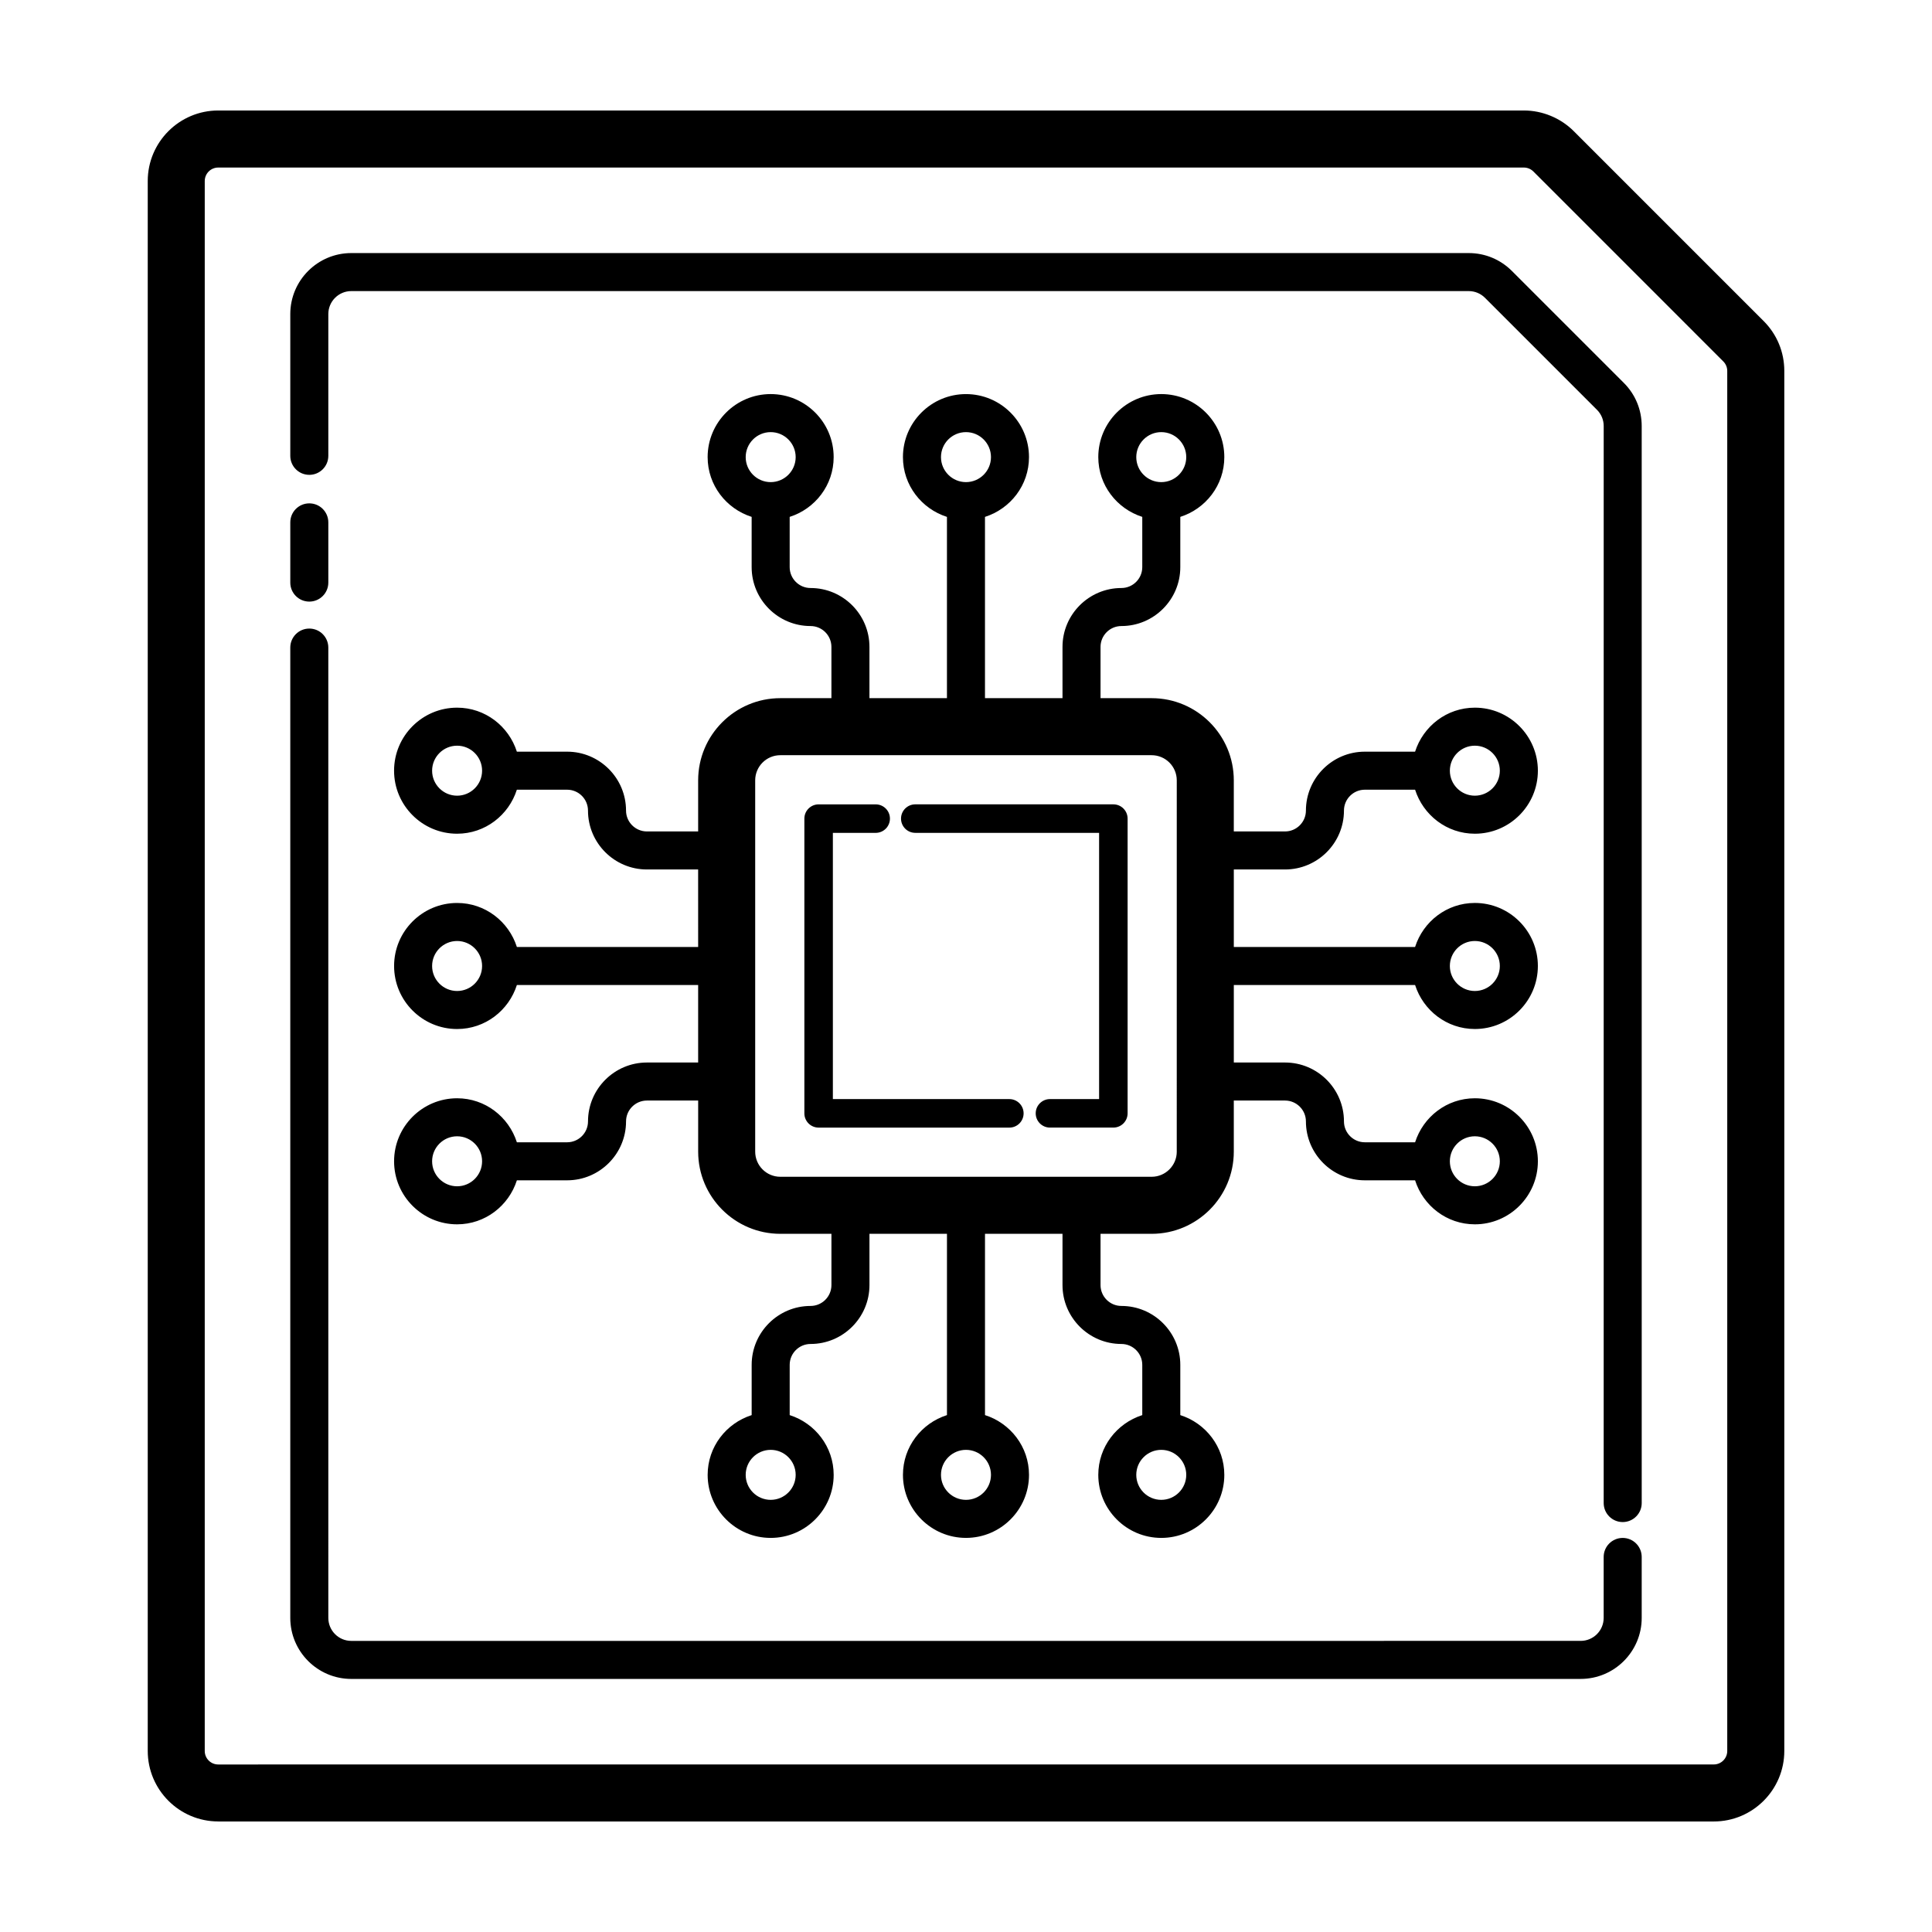 <?xml version="1.0" encoding="UTF-8"?>
<!-- Uploaded to: ICON Repo, www.svgrepo.com, Generator: ICON Repo Mixer Tools -->
<svg fill="#000000" width="800px" height="800px" version="1.1" viewBox="144 144 512 512" xmlns="http://www.w3.org/2000/svg">
 <g>
  <path d="m484.55 374.42c8.609 0 15.613-7.004 15.613-15.609 0-3.047 2.481-5.531 5.531-5.531h13.32c2.152 6.734 8.398 11.664 15.836 11.664 9.211 0 16.703-7.492 16.703-16.703 0-9.211-7.492-16.703-16.703-16.703-7.441 0-13.684 4.926-15.84 11.664h-13.32c-8.605 0-15.609 7.004-15.609 15.609 0 3.047-2.484 5.531-5.535 5.531h-13.578v-13.547c0-12.004-9.766-21.773-21.77-21.773h-13.547v-13.582c0-3.047 2.481-5.531 5.531-5.531 8.605 0 15.609-7.004 15.609-15.609v-13.32c6.742-2.152 11.664-8.398 11.664-15.84 0-9.211-7.492-16.703-16.703-16.703-9.203 0-16.695 7.492-16.695 16.703 0 7.441 4.926 13.688 11.656 15.84v13.32c0 3.047-2.481 5.531-5.531 5.531-8.605 0-15.609 7.004-15.609 15.609v13.582h-20.543v-48.039c6.742-2.152 11.664-8.398 11.664-15.84 0-9.211-7.492-16.703-16.703-16.703-9.211 0-16.703 7.492-16.703 16.703 0 7.441 4.926 13.688 11.664 15.84v48.039h-20.539v-13.582c0-8.605-7.004-15.609-15.609-15.609-3.047 0-5.531-2.484-5.531-5.531v-13.32c6.734-2.152 11.656-8.398 11.656-15.84 0-9.211-7.492-16.703-16.695-16.703-9.211 0-16.703 7.492-16.703 16.703 0 7.441 4.926 13.688 11.664 15.84v13.32c0 8.605 7.004 15.609 15.609 15.609 3.047 0 5.531 2.481 5.531 5.531v13.582h-13.547c-12.004 0-21.77 9.77-21.77 21.773v13.547h-13.578c-3.047 0-5.535-2.484-5.535-5.531 0-8.605-7.004-15.609-15.609-15.609h-13.32c-2.152-6.742-8.398-11.664-15.84-11.664-9.211 0-16.703 7.492-16.703 16.703 0 9.211 7.492 16.703 16.703 16.703 7.441 0 13.684-4.926 15.836-11.664h13.32c3.047 0 5.531 2.481 5.531 5.531 0 8.605 7.004 15.609 15.613 15.609h13.578l0.004 20.539h-48.039c-2.152-6.734-8.398-11.664-15.836-11.664-9.211 0-16.703 7.492-16.703 16.703s7.492 16.703 16.703 16.703c7.441 0 13.684-4.926 15.836-11.664h48.039v20.539h-13.578c-8.609 0-15.613 7.004-15.613 15.609 0 3.047-2.481 5.531-5.531 5.531h-13.32c-2.152-6.734-8.398-11.664-15.836-11.664-9.211 0-16.703 7.492-16.703 16.703 0 9.211 7.492 16.703 16.703 16.703 7.441 0 13.684-4.926 15.84-11.664h13.32c8.605 0 15.609-7.004 15.609-15.609 0-3.047 2.484-5.531 5.535-5.531h13.578v13.547c0 12.004 9.766 21.773 21.77 21.773h13.547v13.582c0 3.047-2.481 5.531-5.531 5.531-8.605 0-15.609 7.004-15.609 15.609v13.32c-6.742 2.152-11.664 8.398-11.664 15.84 0 9.211 7.492 16.703 16.703 16.703 9.203 0 16.695-7.492 16.695-16.703 0-7.441-4.926-13.688-11.656-15.84v-13.32c0-3.047 2.481-5.531 5.531-5.531 8.605 0 15.609-7.004 15.609-15.609v-13.582h20.539v48.039c-6.742 2.152-11.664 8.398-11.664 15.84 0 9.211 7.492 16.703 16.703 16.703s16.703-7.492 16.703-16.703c0-7.441-4.926-13.688-11.664-15.84v-48.039h20.539v13.582c0 8.605 7.004 15.609 15.609 15.609 3.047 0 5.531 2.484 5.531 5.531v13.32c-6.734 2.152-11.656 8.398-11.656 15.84 0 9.211 7.492 16.703 16.695 16.703 9.211 0 16.703-7.492 16.703-16.703 0-7.441-4.926-13.688-11.664-15.84v-13.32c0-8.605-7.004-15.609-15.609-15.609-3.047 0-5.531-2.481-5.531-5.531v-13.582h13.547c12.004 0 21.77-9.77 21.77-21.773v-13.547h13.578c3.047 0 5.535 2.484 5.535 5.531 0 8.605 7.004 15.609 15.609 15.609h13.32c2.152 6.742 8.398 11.664 15.84 11.664 9.211 0 16.703-7.492 16.703-16.703 0-9.211-7.492-16.703-16.703-16.703-7.441 0-13.684 4.926-15.836 11.664h-13.32c-3.047 0-5.531-2.481-5.531-5.531 0-8.605-7.004-15.609-15.613-15.609h-13.578v-20.543h48.039c2.152 6.734 8.398 11.664 15.836 11.664 9.211 0 16.703-7.492 16.703-16.703 0-9.211-7.492-16.703-16.703-16.703-7.441 0-13.684 4.926-15.836 11.664h-48.039v-20.539zm50.297-32.805c3.656 0 6.625 2.973 6.625 6.625 0 3.652-2.973 6.625-6.625 6.625-3.652 0-6.621-2.973-6.621-6.625 0.004-3.652 2.969-6.625 6.621-6.625zm-83.102-83.098c3.656 0 6.625 2.973 6.625 6.625 0 3.652-2.973 6.625-6.625 6.625s-6.621-2.973-6.621-6.625c0-3.652 2.973-6.625 6.621-6.625zm-51.75 0c3.656 0 6.625 2.973 6.625 6.625 0 3.652-2.973 6.625-6.625 6.625s-6.625-2.973-6.625-6.625c0-3.652 2.965-6.625 6.625-6.625zm-51.754 0c3.652 0 6.621 2.973 6.621 6.625 0 3.652-2.973 6.625-6.621 6.625-3.656 0-6.625-2.973-6.625-6.625 0-3.652 2.969-6.625 6.625-6.625zm-83.102 96.348c-3.656 0-6.625-2.973-6.625-6.625 0-3.652 2.973-6.625 6.625-6.625 3.652 0 6.621 2.973 6.621 6.625 0 3.652-2.969 6.625-6.621 6.625zm0 51.758c-3.656 0-6.625-2.973-6.625-6.625s2.973-6.625 6.625-6.625c3.652 0 6.621 2.973 6.621 6.625s-2.969 6.625-6.621 6.625zm0 51.754c-3.656 0-6.625-2.973-6.625-6.625s2.973-6.625 6.625-6.625c3.652 0 6.621 2.973 6.621 6.625s-2.969 6.625-6.621 6.625zm83.102 83.098c-3.656 0-6.625-2.973-6.625-6.625 0-3.652 2.973-6.625 6.625-6.625s6.621 2.973 6.621 6.625c0 3.652-2.973 6.625-6.621 6.625zm51.754 0c-3.656 0-6.625-2.973-6.625-6.625 0-3.652 2.973-6.625 6.625-6.625s6.625 2.973 6.625 6.625c0 3.652-2.969 6.625-6.625 6.625zm51.75 0c-3.652 0-6.621-2.973-6.621-6.625 0-3.652 2.973-6.625 6.621-6.625 3.656 0 6.625 2.973 6.625 6.625 0 3.652-2.969 6.625-6.625 6.625zm83.102-96.348c3.656 0 6.625 2.973 6.625 6.625s-2.973 6.625-6.625 6.625c-3.652 0-6.621-2.973-6.621-6.625 0.004-3.652 2.969-6.625 6.621-6.625zm0-51.754c3.656 0 6.625 2.973 6.625 6.625s-2.973 6.625-6.625 6.625c-3.652 0-6.621-2.973-6.621-6.625 0.004-3.652 2.969-6.625 6.621-6.625zm-78.992 55.824c0 3.672-2.988 6.66-6.656 6.66h-98.41c-3.672 0-6.656-2.988-6.656-6.66v-98.402c0-3.672 2.988-6.66 6.656-6.66h98.41c3.672 0 6.656 2.988 6.656 6.66l-0.004 98.402z"/>
  <path d="m201.83 626.71h396.34c10.305 0 18.688-8.383 18.688-18.688v-365.73c0-4.988-1.945-9.68-5.477-13.215l-50.324-50.324c-3.481-3.477-8.297-5.473-13.211-5.473h-346.01c-10.301 0-18.684 8.383-18.684 18.684v416.05c0 10.305 8.383 18.688 18.684 18.688zm-3.57-434.74c0-1.969 1.602-3.57 3.57-3.57h346.01c0.941 0 1.859 0.383 2.523 1.047l50.32 50.324c0.68 0.68 1.055 1.578 1.055 2.527v365.73c0 1.969-1.602 3.57-3.57 3.57l-396.34 0.008c-1.969 0-3.57-1.602-3.57-3.57z"/>
  <path d="m225.97 269.84c2.785 0 5.039-2.258 5.039-5.039v-37.57c0-3.359 2.731-6.09 6.09-6.09h296.13c1.621 0 3.16 0.637 4.309 1.785l29.676 29.676c1.148 1.148 1.785 2.676 1.785 4.301l-0.004 285.42c0 2.781 2.254 5.039 5.039 5.039s5.039-2.258 5.039-5.039l-0.004-285.42c0-4.324-1.684-8.387-4.734-11.43l-29.676-29.676c-3.055-3.047-7.113-4.731-11.43-4.731h-296.13c-8.918 0-16.168 7.25-16.168 16.168v37.57c0 2.777 2.25 5.035 5.039 5.035z"/>
  <path d="m237.1 588.93h325.8c8.918 0 16.168-7.25 16.168-16.168v-16.156c0-2.781-2.254-5.039-5.039-5.039s-5.039 2.258-5.039 5.039v16.156c0 3.359-2.731 6.09-6.09 6.09l-325.8 0.004c-3.359 0-6.09-2.731-6.09-6.09l-0.004-257.15c0-2.781-2.254-5.039-5.039-5.039s-5.039 2.258-5.039 5.039v257.15c0.004 8.918 7.254 16.168 16.172 16.168z"/>
  <path d="m225.97 303.43c2.785 0 5.039-2.258 5.039-5.039v-15.957c0-2.781-2.254-5.039-5.039-5.039s-5.039 2.258-5.039 5.039v15.957c0 2.781 2.25 5.039 5.039 5.039z"/>
  <path d="m439.05 357.16h-52.492c-2.086 0-3.777 1.691-3.777 3.777 0 2.086 1.691 3.777 3.777 3.777h48.715v70.555h-13.023c-2.086 0-3.777 1.691-3.777 3.777 0 2.086 1.691 3.777 3.777 3.777h16.801c2.086 0 3.777-1.691 3.777-3.777v-78.109c0-2.082-1.691-3.777-3.777-3.777z"/>
  <path d="m411.49 435.27h-46.77v-70.551h11.348c2.086 0 3.777-1.691 3.777-3.777 0-2.086-1.691-3.777-3.777-3.777h-15.125c-2.086 0-3.777 1.691-3.777 3.777v78.109c0 2.086 1.691 3.777 3.777 3.777h50.547c2.086 0 3.777-1.691 3.777-3.777 0-2.086-1.691-3.781-3.777-3.781z"/>
 </g>
</svg>